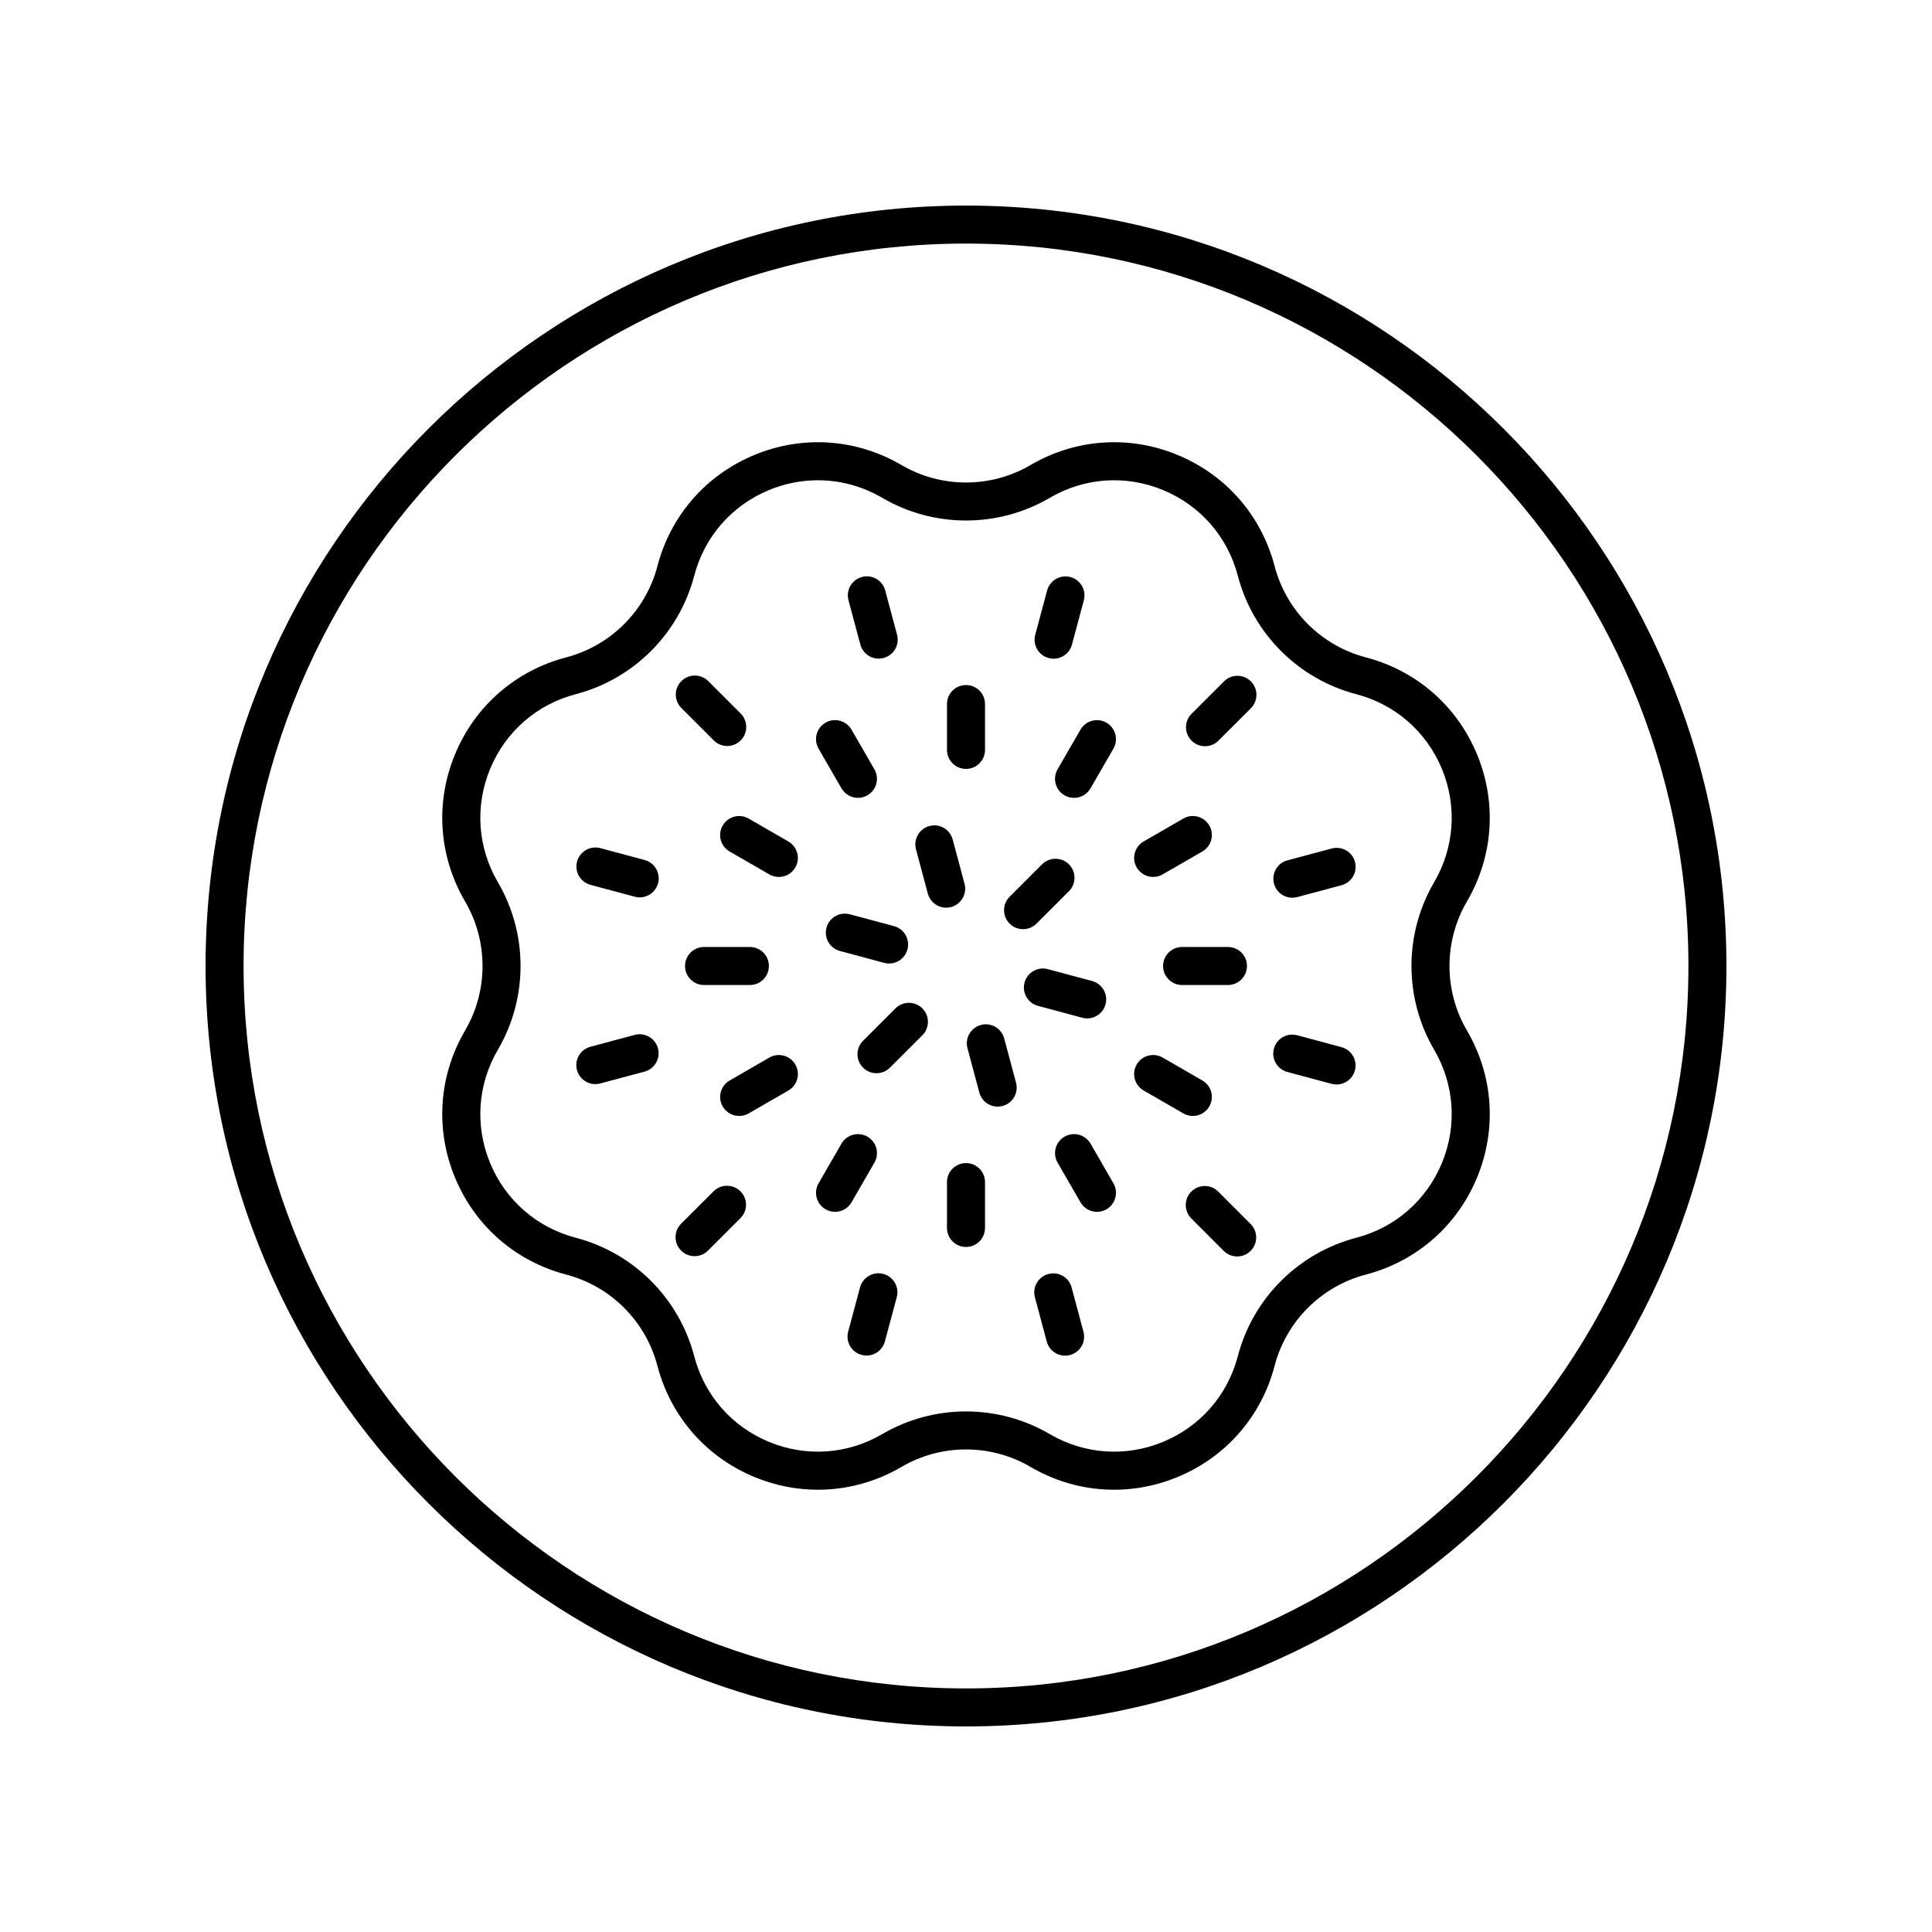 <?xml version="1.0" encoding="UTF-8"?>
<!-- Uploaded to: ICON Repo, www.svgrepo.com, Generator: ICON Repo Mixer Tools -->
<svg fill="#000000" width="800px" height="800px" version="1.1" viewBox="144 144 512 512" xmlns="http://www.w3.org/2000/svg">
 <g>
  <path d="m400 198.48c-111.12 0-201.52 90.406-201.52 201.52s90.406 201.52 201.52 201.52 201.52-90.406 201.52-201.52c0-111.12-90.406-201.52-201.52-201.52zm0 392.97c-105.56 0-191.45-85.883-191.45-191.45 0-105.56 85.883-191.45 191.45-191.45 105.56 0 191.45 85.883 191.45 191.45-0.004 105.57-85.887 191.45-191.45 191.45z"/>
  <path d="m421.91 318.39c0.438 0.117 0.875 0.172 1.309 0.172 2.223 0 4.254-1.48 4.859-3.734l3.148-11.734c0.723-2.688-0.871-5.445-3.562-6.168-2.676-0.719-5.445 0.871-6.168 3.562l-3.148 11.734c-0.727 2.684 0.871 5.445 3.562 6.168z"/>
  <path d="m372 314.81c0.602 2.25 2.637 3.734 4.859 3.734 0.434 0 0.871-0.055 1.309-0.172 2.688-0.719 4.281-3.477 3.562-6.168l-3.141-11.734c-0.719-2.688-3.484-4.289-6.168-3.562-2.688 0.719-4.281 3.477-3.562 6.168z"/>
  <path d="m399.61 378.2-3.137-11.734c-0.719-2.688-3.473-4.289-6.168-3.562-2.688 0.719-4.281 3.477-3.562 6.168l3.141 11.734c0.602 2.25 2.637 3.734 4.859 3.734 0.434 0 0.871-0.055 1.309-0.172 2.684-0.719 4.277-3.477 3.559-6.168z"/>
  <path d="m369.19 386.29c-2.676-0.707-5.445 0.871-6.168 3.562-0.723 2.688 0.871 5.445 3.562 6.168l11.734 3.148c0.438 0.117 0.875 0.172 1.309 0.172 2.223 0 4.254-1.48 4.859-3.734 0.723-2.688-0.871-5.445-3.562-6.168z"/>
  <path d="m381.31 411.23-8.594 8.586c-1.969 1.965-1.969 5.156 0 7.125 0.984 0.984 2.273 1.477 3.562 1.477s2.578-0.492 3.562-1.477l8.594-8.586c1.969-1.965 1.969-5.156 0-7.125-1.969-1.965-5.156-1.965-7.125 0z"/>
  <path d="m410.12 419.19c-0.719-2.688-3.473-4.289-6.168-3.562-2.688 0.719-4.281 3.477-3.562 6.168l3.141 11.734c0.602 2.25 2.637 3.734 4.859 3.734 0.434 0 0.871-0.055 1.309-0.172 2.688-0.719 4.281-3.477 3.562-6.168z"/>
  <path d="m430.81 413.71c0.438 0.117 0.875 0.172 1.309 0.172 2.223 0 4.254-1.48 4.859-3.734 0.723-2.688-0.871-5.445-3.562-6.168l-11.734-3.148c-2.68-0.719-5.445 0.871-6.168 3.562-0.723 2.688 0.871 5.445 3.562 6.168z"/>
  <path d="m427.28 380.18c1.969-1.965 1.969-5.156 0-7.125s-5.156-1.969-7.125 0l-8.594 8.586c-1.969 1.965-1.969 5.156 0 7.125 0.984 0.984 2.273 1.477 3.562 1.477s2.578-0.492 3.562-1.477z"/>
  <path d="m333.16 340.22c0.984 0.984 2.273 1.477 3.562 1.477 1.289 0 2.578-0.492 3.562-1.477 1.969-1.965 1.969-5.156 0-7.125l-8.586-8.594c-1.969-1.969-5.156-1.969-7.125 0-1.969 1.965-1.969 5.156 0 7.125z"/>
  <path d="m314.83 371.91-11.734-3.148c-2.676-0.719-5.445 0.871-6.168 3.562-0.723 2.688 0.871 5.445 3.562 6.168l11.734 3.148c0.438 0.117 0.875 0.172 1.309 0.172 2.223 0 4.254-1.48 4.859-3.734 0.723-2.684-0.871-5.445-3.562-6.168z"/>
  <path d="m312.2 418.26-11.734 3.141c-2.688 0.719-4.281 3.477-3.562 6.168 0.602 2.25 2.637 3.734 4.859 3.734 0.434 0 0.871-0.055 1.309-0.172l11.734-3.141c2.688-0.719 4.281-3.477 3.562-6.168-0.711-2.688-3.469-4.281-6.168-3.562z"/>
  <path d="m333.1 459.71-8.594 8.586c-1.969 1.965-1.969 5.156 0 7.125 0.984 0.984 2.273 1.477 3.562 1.477 1.289 0 2.578-0.492 3.562-1.477l8.594-8.586c1.969-1.965 1.969-5.156 0-7.125-1.969-1.965-5.16-1.965-7.125 0z"/>
  <path d="m378.09 481.6c-2.68-0.715-5.445 0.871-6.168 3.562l-3.148 11.734c-0.723 2.688 0.871 5.445 3.562 6.168 0.438 0.117 0.875 0.172 1.309 0.172 2.223 0 4.254-1.48 4.859-3.734l3.148-11.734c0.723-2.684-0.871-5.445-3.562-6.168z"/>
  <path d="m427.99 485.19c-0.715-2.688-3.473-4.289-6.168-3.562-2.688 0.719-4.281 3.477-3.562 6.168l3.141 11.734c0.602 2.25 2.637 3.734 4.859 3.734 0.434 0 0.871-0.055 1.309-0.172 2.688-0.719 4.281-3.477 3.562-6.168z"/>
  <path d="m466.84 459.78c-1.969-1.969-5.156-1.969-7.125 0-1.969 1.965-1.969 5.156 0 7.125l8.586 8.594c0.984 0.984 2.273 1.477 3.562 1.477s2.578-0.492 3.562-1.477c1.969-1.965 1.969-5.156 0-7.125z"/>
  <path d="m499.5 421.5-11.734-3.148c-2.688-0.715-5.445 0.871-6.168 3.562-0.723 2.688 0.871 5.445 3.562 6.168l11.734 3.148c0.438 0.117 0.875 0.172 1.309 0.172 2.223 0 4.254-1.48 4.859-3.734 0.727-2.688-0.871-5.445-3.562-6.168z"/>
  <path d="m496.92 368.86-11.734 3.141c-2.688 0.719-4.281 3.477-3.562 6.168 0.602 2.25 2.637 3.734 4.859 3.734 0.434 0 0.871-0.055 1.309-0.172l11.734-3.141c2.688-0.719 4.281-3.477 3.562-6.168-0.715-2.684-3.473-4.289-6.168-3.562z"/>
  <path d="m468.37 324.57-8.594 8.586c-1.969 1.965-1.969 5.156 0 7.125 0.984 0.984 2.273 1.477 3.562 1.477 1.289 0 2.578-0.492 3.562-1.477l8.594-8.586c1.969-1.965 1.969-5.156 0-7.125s-5.156-1.969-7.125 0z"/>
  <path d="m400 347.77c2.785 0 5.039-2.254 5.039-5.039v-12.148c0-2.785-2.254-5.039-5.039-5.039s-5.039 2.254-5.039 5.039v12.148c0 2.785 2.254 5.039 5.039 5.039z"/>
  <path d="m367 352.92c0.934 1.613 2.629 2.519 4.367 2.519 0.855 0 1.723-0.215 2.516-0.676 2.41-1.391 3.238-4.473 1.844-6.883l-6.07-10.52c-1.398-2.41-4.481-3.238-6.883-1.844-2.41 1.391-3.238 4.473-1.844 6.883z"/>
  <path d="m352.92 367-10.52-6.07c-2.41-1.391-5.492-0.566-6.883 1.844-1.391 2.41-0.566 5.492 1.844 6.883l10.52 6.07c0.793 0.457 1.656 0.676 2.516 0.676 1.742 0 3.434-0.906 4.367-2.519 1.395-2.41 0.57-5.492-1.844-6.883z"/>
  <path d="m325.54 400c0 2.785 2.254 5.039 5.039 5.039h12.148c2.785 0 5.039-2.254 5.039-5.039s-2.254-5.039-5.039-5.039h-12.148c-2.785 0-5.039 2.254-5.039 5.039z"/>
  <path d="m347.89 424.27-10.52 6.07c-2.41 1.391-3.238 4.473-1.844 6.883 0.934 1.613 2.629 2.519 4.367 2.519 0.855 0 1.723-0.215 2.516-0.676l10.52-6.07c2.41-1.391 3.238-4.473 1.844-6.883-1.398-2.406-4.484-3.238-6.883-1.844z"/>
  <path d="m369.66 462.63 6.07-10.52c1.391-2.41 0.566-5.492-1.844-6.883-2.41-1.391-5.492-0.562-6.883 1.844l-6.07 10.52c-1.391 2.41-0.566 5.492 1.844 6.883 0.793 0.457 1.656 0.676 2.516 0.676 1.742 0 3.434-0.906 4.367-2.519z"/>
  <path d="m400 452.23c-2.785 0-5.039 2.254-5.039 5.039v12.148c0 2.785 2.254 5.039 5.039 5.039s5.039-2.254 5.039-5.039v-12.148c-0.004-2.785-2.254-5.039-5.039-5.039z"/>
  <path d="m433 447.07c-1.398-2.406-4.481-3.238-6.883-1.844-2.41 1.391-3.238 4.473-1.844 6.883l6.07 10.52c0.934 1.613 2.629 2.519 4.367 2.519 0.855 0 1.723-0.215 2.516-0.676 2.41-1.391 3.238-4.473 1.844-6.883z"/>
  <path d="m464.48 437.22c1.391-2.41 0.566-5.492-1.844-6.883l-10.523-6.07c-2.406-1.391-5.496-0.562-6.883 1.844-1.391 2.41-0.566 5.492 1.844 6.883l10.52 6.07c0.793 0.457 1.656 0.676 2.516 0.676 1.742 0 3.434-0.906 4.371-2.519z"/>
  <path d="m452.23 400c0 2.785 2.254 5.039 5.039 5.039h12.148c2.785 0 5.039-2.254 5.039-5.039s-2.254-5.039-5.039-5.039h-12.148c-2.785 0-5.039 2.254-5.039 5.039z"/>
  <path d="m449.6 376.4c0.855 0 1.723-0.215 2.516-0.676l10.52-6.07c2.41-1.391 3.238-4.473 1.844-6.883-1.398-2.41-4.481-3.238-6.883-1.844l-10.52 6.07c-2.41 1.391-3.238 4.473-1.844 6.883 0.934 1.613 2.625 2.519 4.367 2.519z"/>
  <path d="m437.22 335.52c-2.41-1.391-5.492-0.566-6.883 1.844l-6.07 10.52c-1.391 2.41-0.566 5.492 1.844 6.883 0.793 0.457 1.656 0.676 2.516 0.676 1.742 0 3.434-0.906 4.367-2.519l6.07-10.52c1.395-2.414 0.566-5.492-1.844-6.883z"/>
  <path d="m505.96 318.21c-11.816-3.09-21.082-12.355-24.172-24.176-3.519-13.418-12.879-24.152-25.695-29.461-12.812-5.305-27.031-4.328-38.992 2.672-10.547 6.168-23.645 6.168-34.195 0-11.961-7-26.18-7.977-38.992-2.672-12.816 5.309-22.18 16.043-25.695 29.465-3.09 11.816-12.355 21.082-24.176 24.172-13.418 3.519-24.152 12.879-29.461 25.695-5.305 12.812-4.328 27.02 2.672 38.992 6.164 10.543 6.164 23.652 0 34.195-7 11.969-7.977 26.18-2.672 38.992 5.309 12.816 16.043 22.18 29.465 25.695 11.816 3.09 21.082 12.355 24.172 24.176 3.519 13.418 12.879 24.152 25.695 29.461 5.461 2.258 11.168 3.379 16.855 3.379 7.656 0 15.266-2.031 22.137-6.051 10.547-6.168 23.645-6.168 34.195 0 11.961 7 26.18 7.977 38.992 2.672 12.816-5.309 22.18-16.043 25.695-29.465 3.09-11.816 12.355-21.082 24.176-24.172 13.418-3.519 24.152-12.879 29.461-25.695 5.305-12.812 4.328-27.02-2.672-38.992-6.164-10.543-6.164-23.652 0-34.195 7-11.969 7.977-26.18 2.672-38.992-5.309-12.816-16.043-22.18-29.465-25.695zm18.094 59.598c-8 13.684-8 30.688 0 44.367 5.398 9.227 6.144 20.176 2.062 30.051-4.094 9.875-12.367 17.094-22.707 19.797-15.34 4.016-27.359 16.035-31.375 31.371-2.707 10.344-9.922 18.617-19.797 22.711-9.871 4.082-20.82 3.34-30.051-2.062-13.688-8-30.68-8-44.367 0-9.23 5.402-20.184 6.144-30.051 2.062-9.875-4.094-17.094-12.367-19.797-22.707-4.016-15.34-16.035-27.359-31.371-31.375-10.344-2.707-18.617-9.922-22.711-19.797-4.082-9.875-3.336-20.828 2.062-30.051 8-13.684 8-30.688 0-44.367-5.398-9.227-6.144-20.176-2.062-30.051 4.094-9.875 12.367-17.094 22.707-19.797 15.34-4.016 27.359-16.035 31.375-31.371 2.707-10.344 9.922-18.617 19.797-22.711 4.207-1.742 8.609-2.602 12.992-2.602 5.898 0 11.766 1.566 17.059 4.664 13.688 8 30.68 8 44.367 0 9.23-5.402 20.184-6.148 30.051-2.062 9.875 4.094 17.094 12.367 19.797 22.707 4.016 15.34 16.035 27.359 31.371 31.375 10.344 2.707 18.617 9.922 22.711 19.797 4.082 9.875 3.336 20.828-2.062 30.051z"/>
 </g>
</svg>